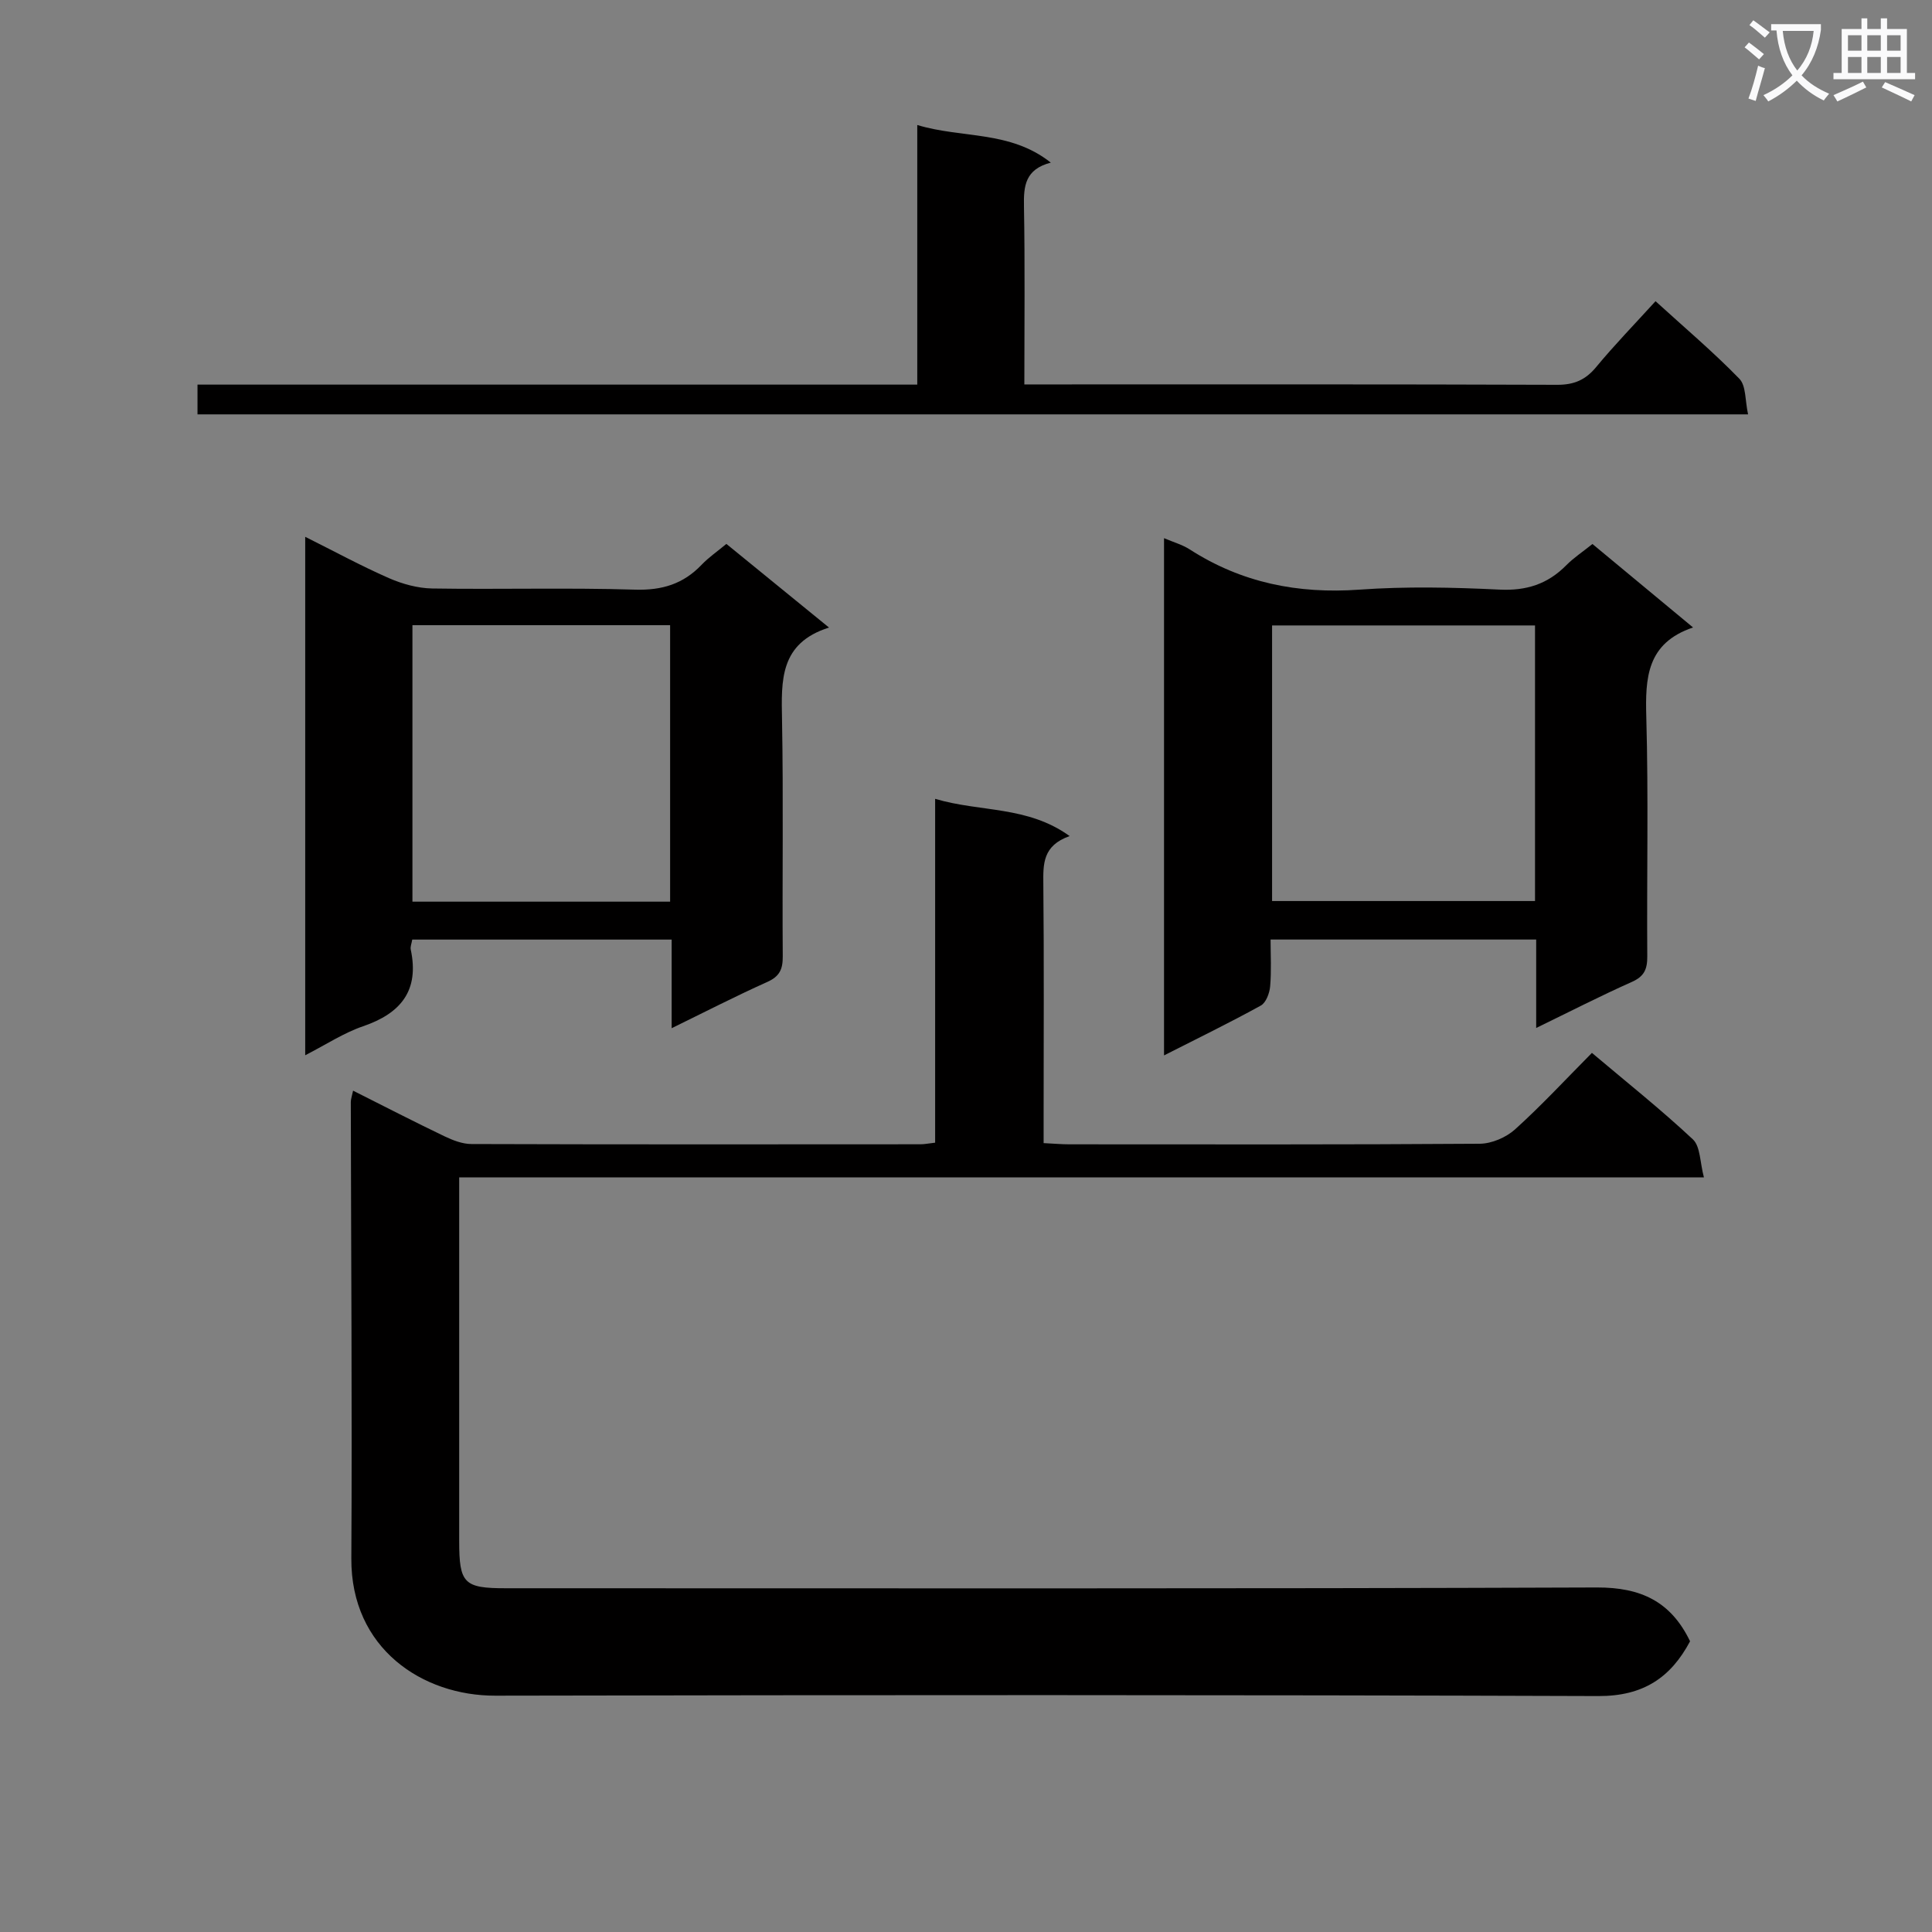 <svg enable-background="new 0 0 400 400" viewBox="0 0 400 400" xmlns="http://www.w3.org/2000/svg"><rect x="0" y="0" width="400" height="400" fill="#808080" stroke="none"/><path d="m362.1 8.8c1.1.8 2.1 1.6 3.1 2.4l-1 1.1c-1.3-1.1-2.3-2-3-2.5zm1.9 4.8c.5.2.9.4 1.4.5-.6 2.3-1.3 4.5-1.9 6.8l-1.5-.5c.8-2.1 1.4-4.3 2-6.8zm-1-9.4c1.3.9 2.4 1.8 3.4 2.5l-1 1.1c-1.4-1.2-2.4-2.1-3.2-2.6zm3.7 2.2v-1.4h10.3v1.2c-.5 3.6-1.8 6.8-4 9.4 1.5 1.6 3.4 2.8 5.7 3.8-.3.4-.7.8-1.1 1.4-2.3-1.1-4.1-2.5-5.6-4.1-1.6 1.6-3.6 3.1-5.9 4.3-.3-.5-.7-.9-1-1.3 2.4-1.1 4.4-2.5 6-4.1-1.9-2.5-3-5.6-3.3-9.3h-1.1zm8.8 0h-6.4c.3 3.3 1.3 6 3 8.2 2-2.3 3.1-5.1 3.4-8.2z" fill="#fafafb"/><path d="m385.3 3.8h1.3v2.2h2.8v-2.2h1.3v2.2h4.1v9.1h1.7v1.3h-16.9v-1.3h1.7v-9.1h4.1v-2.2zm.4 13.1.7 1.2c-1.8.9-3.8 1.9-6 2.9-.2-.4-.5-.8-.8-1.3 2.3-1 4.3-1.9 6.1-2.8zm-3.1-6.4h2.8v-3.2h-2.8zm0 4.6h2.8v-3.3h-2.8zm4-4.6h2.8v-3.2h-2.8zm0 4.6h2.8v-3.3h-2.8zm3.7 1.9c2.1.9 4.1 1.8 6.1 2.7l-.7 1.3c-2.2-1.1-4.2-2-6.1-2.9zm3.2-9.7h-2.8v3.2h2.8zm-2.8 7.8h2.8v-3.3h-2.8z" fill="#fafafb"/><g fill="#010000"><path d="m73.1 225.81c6.5 3.27 12.66 6.44 18.91 9.44 1.74.83 3.73 1.61 5.61 1.61 30.99.1 61.98.07 92.97.05.8 0 1.6-.17 3.02-.33 0-23.52 0-46.92 0-71.19 9.43 2.8 19.08 1.4 27.85 7.71-5.59 1.97-5.49 5.77-5.45 9.9.16 15.99.06 31.99.06 47.99v5.68c2.1.1 3.71.25 5.33.25 28.33.01 56.65.08 84.97-.12 2.47-.02 5.44-1.3 7.3-2.97 5.43-4.9 10.42-10.29 15.92-15.84 7.12 6.01 14.26 11.69 20.9 17.9 1.57 1.47 1.45 4.74 2.29 7.88-86.26 0-171.63 0-257.71 0v5.8 69.48c0 8.78.97 9.78 9.63 9.78 75.31 0 150.62.12 225.93-.16 9.11-.03 15.32 2.92 19.28 11.14-3.99 7.51-9.69 11.37-18.96 11.34-76.14-.26-152.29-.23-228.43-.08-14.99.03-29.89-9.71-29.78-28.42.18-31.49-.06-62.98-.11-94.46 0-.62.23-1.22.47-2.38z"/><path d="m318.05 212.83c0-6.47 0-12.22 0-18.31-18.33 0-36.24 0-54.99 0 0 3.21.19 6.47-.09 9.7-.12 1.4-.86 3.38-1.93 3.97-6.38 3.52-12.93 6.71-20.04 10.32 0-35.91 0-71.1 0-107.09 1.92.83 3.78 1.34 5.32 2.33 10.75 6.92 22.41 9.24 35.13 8.33 9.62-.69 19.34-.48 28.98-.01 5.59.28 10-1.14 13.86-5.05 1.51-1.53 3.34-2.73 5.41-4.39 6.75 5.6 13.48 11.18 20.83 17.28-9.61 3.25-9.91 10.45-9.68 18.6.46 16.49.08 33 .2 49.49.02 2.66-.63 4.16-3.2 5.3-6.47 2.88-12.8 6.13-19.8 9.53zm-.24-83.34c-18.47 0-36.37 0-54.44 0v57.06h54.44c0-19.15 0-37.93 0-57.06z"/><path d="m171.64 129.93c-10.26 3.23-9.88 10.99-9.73 19.1.3 16.32.03 32.66.15 48.99.02 2.68-.67 4.15-3.22 5.29-6.47 2.9-12.78 6.15-19.78 9.57 0-6.51 0-12.26 0-18.35-18.13 0-35.84 0-53.71 0-.13.81-.43 1.48-.31 2.06 1.81 8.5-2.04 13.21-9.88 15.89-4 1.37-7.64 3.78-11.97 6 0-35.97 0-71.3 0-107.34 6.05 3.02 11.58 6.03 17.32 8.55 2.79 1.22 5.97 2.1 8.99 2.15 13.99.22 28-.19 41.98.24 5.59.17 9.98-1.17 13.78-5.15 1.47-1.54 3.27-2.77 5.13-4.32 6.97 5.68 13.76 11.22 21.25 17.32zm-32.9-.49c-18.09 0-35.65 0-53.35 0v57.24h53.35c0-19.12 0-37.99 0-57.24z"/><path d="m40.89 85.79c0-1.92 0-3.67 0-6.16h149.02c0-18.18 0-35.63 0-53.75 9.26 2.81 19.18 1.08 27.65 7.79-5.3 1.37-5.64 4.82-5.56 8.97.22 12.11.08 24.23.08 36.95h5.87c34.81 0 69.63-.05 104.44.08 3.51.01 5.88-1.01 8.09-3.69 3.8-4.59 7.97-8.88 12.28-13.62 5.98 5.45 11.94 10.49 17.35 16.05 1.42 1.46 1.18 4.54 1.81 7.38-107.46 0-214.11 0-321.03 0z"/></g></svg>
